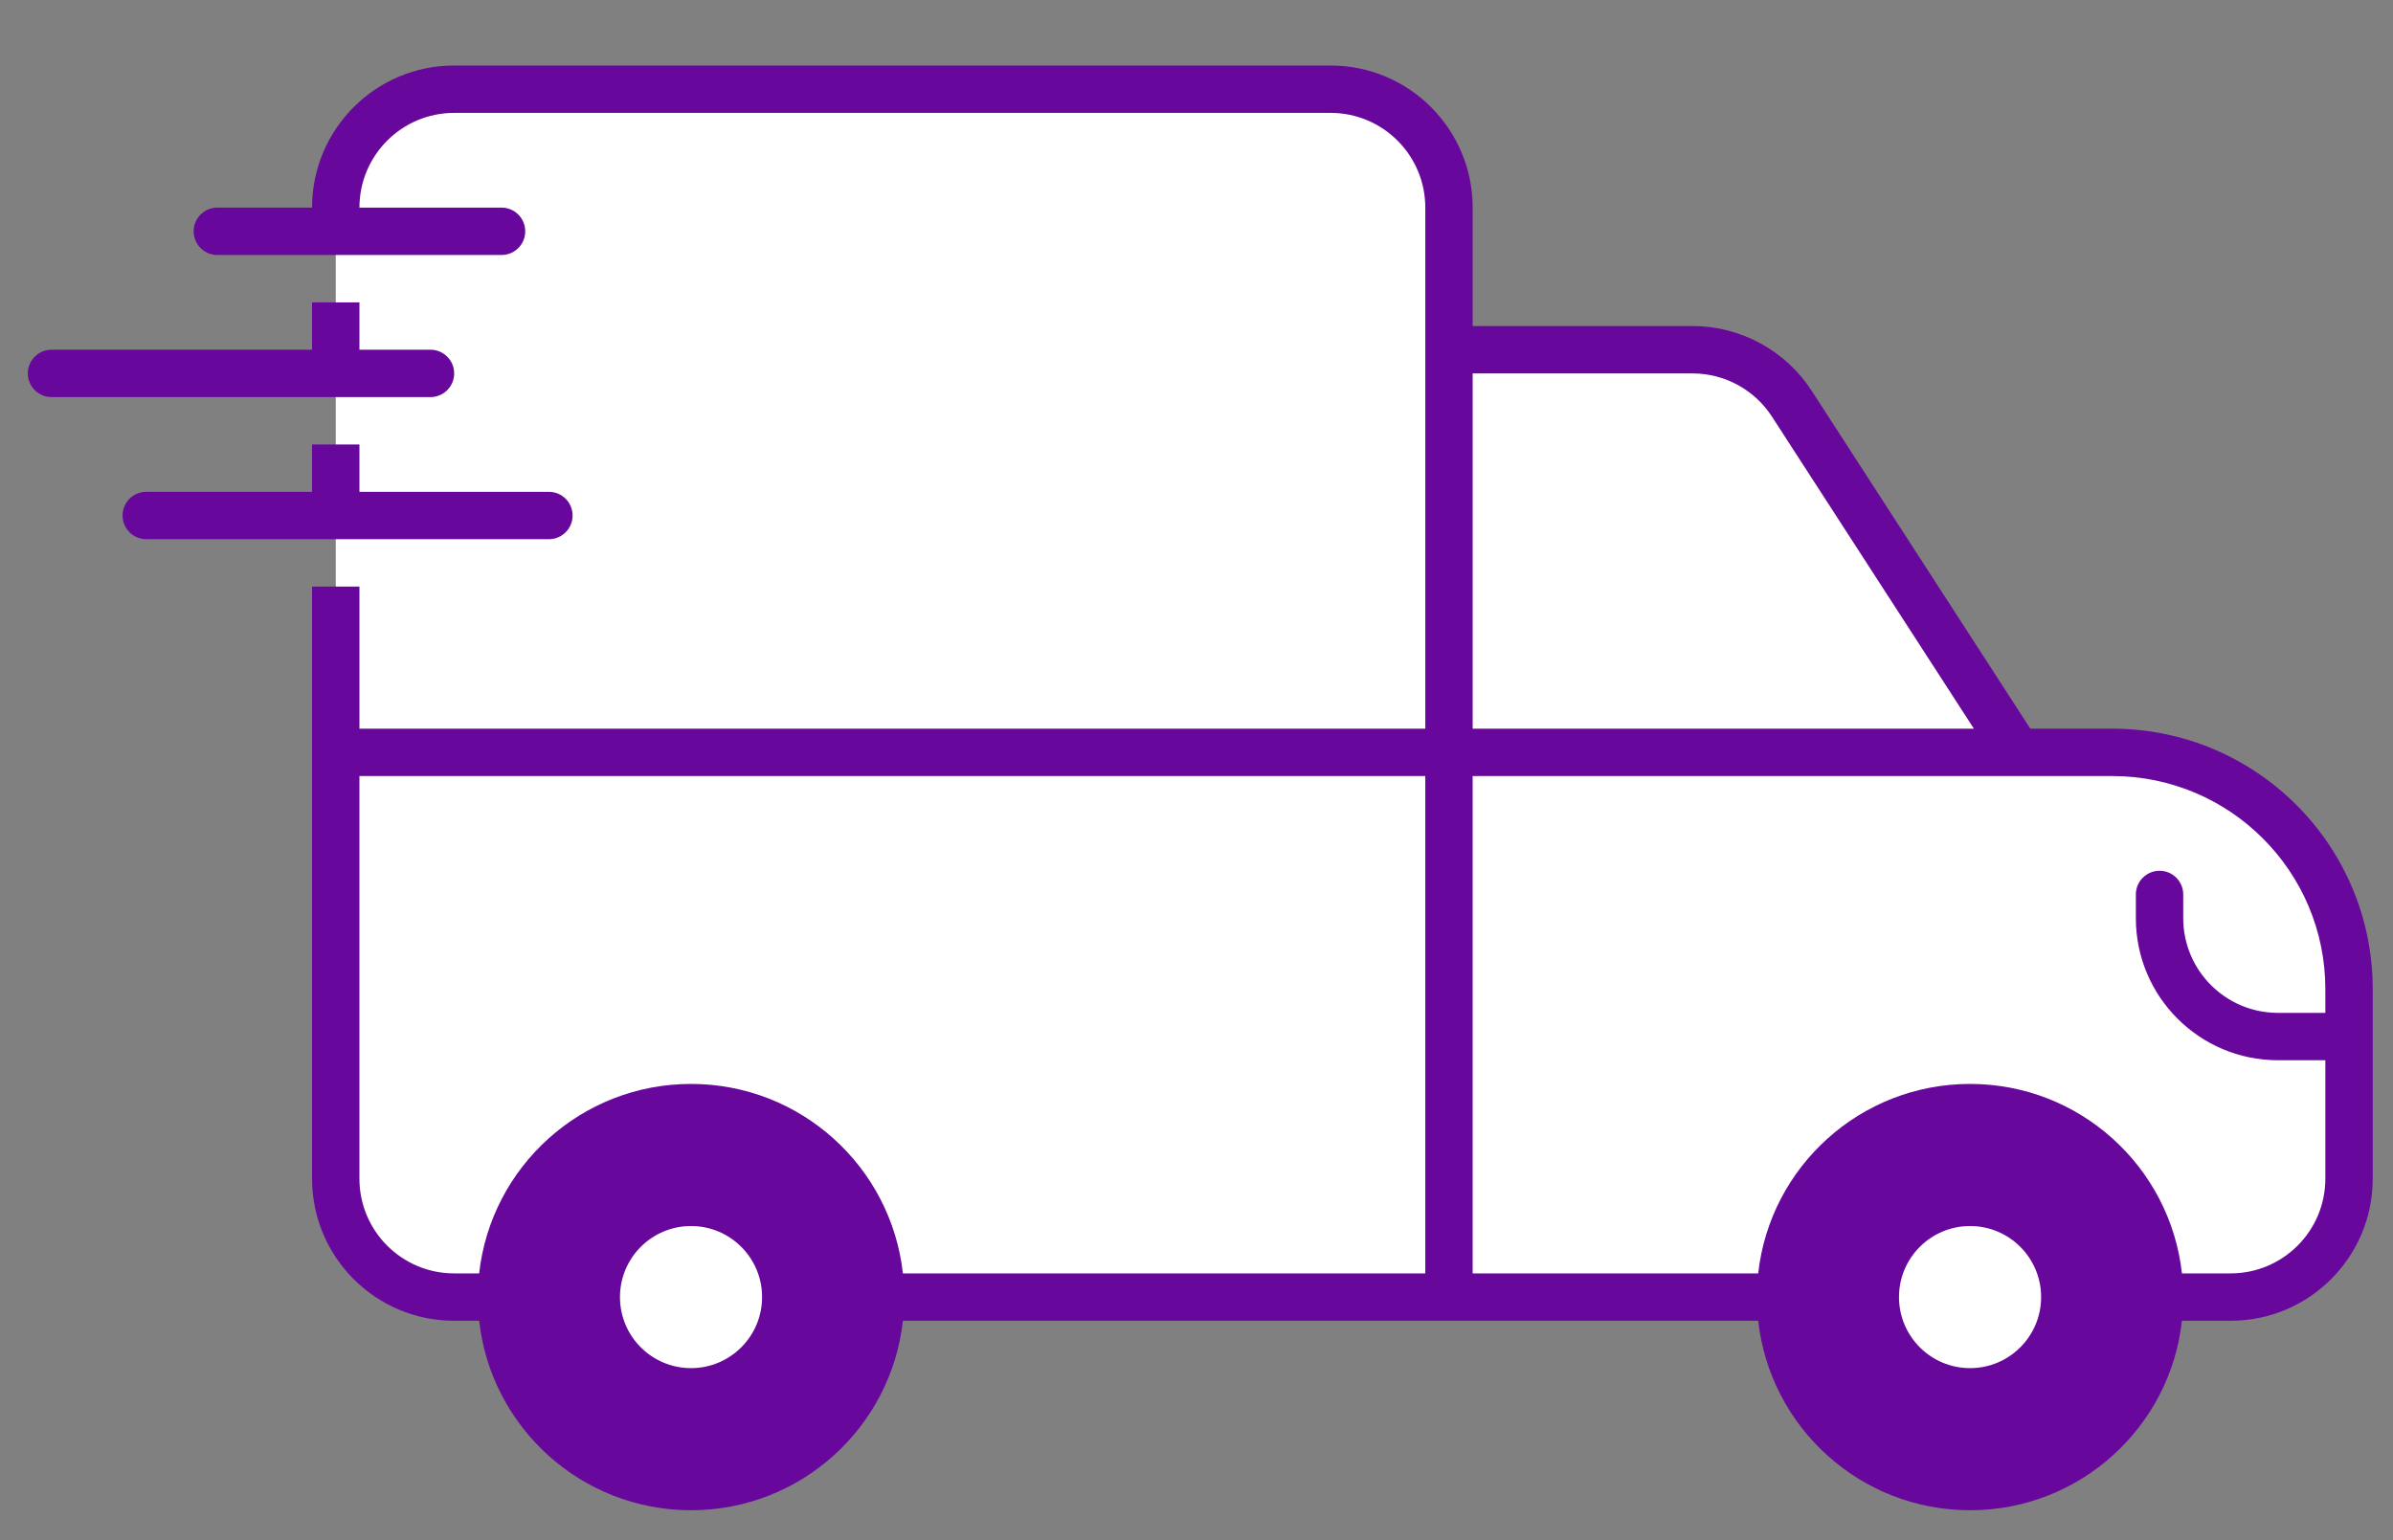 <?xml version="1.0" encoding="UTF-8" standalone="no"?> <svg xmlns="http://www.w3.org/2000/svg" xmlns:xlink="http://www.w3.org/1999/xlink" xmlns:serif="http://www.serif.com/" width="100%" height="100%" viewBox="0 0 1754 1129" version="1.1" xml:space="preserve" style="fill-rule:evenodd;clip-rule:evenodd;stroke-linejoin:round;stroke-miterlimit:2;"><rect x="0" y="0" width="1754" height="1129" fill="#808080" stroke="none"/><rect id="Plan-de-travail1" x="0" y="0" width="1753.55" height="1128.03" style="fill:none;"></rect><path d="M1478.73,551.502l69.445,-0c95.884,-0 173.613,77.725 173.613,173.608l-0,138.892c-0,47.933 -38.871,86.804 -86.808,86.804l-52.084,-0l-52.083,69.446l-173.608,-0l-52.084,-69.446l-659.725,-0l-52.083,69.446l-173.608,-0l-52.084,-69.446l-34.725,-0c-47.933,-0 -86.804,-38.871 -86.804,-86.804l0,-711.809c0,-47.933 38.871,-86.804 86.804,-86.804l642.363,0c47.933,0 86.804,38.871 86.804,86.804l-0,104.167l178.475,0c29.442,0 56.875,14.933 72.879,39.654l165.313,255.488Z" style="fill:#fff;fill-rule:nonzero;"></path><path d="M228.725,152.193c-0,-57.533 46.633,-104.166 104.166,-104.166l642.363,-0c57.533,-0 104.166,46.633 104.166,104.166l0,86.809l161.113,-0c35.329,-0 68.262,17.916 87.446,47.566l160.191,247.571l60,0c105.471,0 190.971,85.504 190.971,190.971l0,138.892c0,57.533 -46.629,104.166 -104.166,104.166l-35.675,0c-8.63,78.125 -74.863,138.888 -155.296,138.888c-80.434,-0 -146.667,-60.763 -155.296,-138.888l-626.908,0c-8.63,78.125 -74.863,138.888 -155.296,138.888c-80.434,-0 -146.667,-60.763 -155.296,-138.888l-18.317,0c-57.533,0 -104.166,-46.633 -104.166,-104.166l-0,-434.029l34.725,-0l-0,104.166l781.25,0l-0,-381.946c-0,-38.35 -31.096,-69.441 -69.446,-69.441l-642.363,-0c-38.35,-0 -69.441,31.091 -69.441,69.441l104.166,0c9.584,0 17.359,7.78 17.359,17.363c-0,9.583 -7.775,17.362 -17.359,17.362l-208.333,0c-9.583,0 -17.363,-7.779 -17.363,-17.362c0,-9.583 7.78,-17.363 17.363,-17.363l69.442,0Zm1059.98,781.25c8.629,-78.125 74.862,-138.887 155.296,-138.887c80.433,-0 146.666,60.762 155.296,138.887l35.675,0c38.354,0 69.445,-31.091 69.445,-69.441l0,-86.809l-34.72,0c-57.538,0 -104.167,-46.629 -104.167,-104.166l-0,-17.359c-0,-9.583 7.775,-17.362 17.358,-17.362c9.584,-0 17.363,7.779 17.363,17.362l-0,17.359c-0,38.354 31.096,69.446 69.446,69.446l34.72,-0l0,-17.363c0,-86.3 -69.945,-156.25 -156.25,-156.25l-468.75,0l0,364.583l209.288,0Zm-244.008,0l-382.9,0c-8.63,-78.125 -74.863,-138.887 -155.296,-138.887c-80.434,-0 -146.667,60.762 -155.296,138.887l-18.317,0c-38.35,0 -69.441,-31.091 -69.441,-69.441l-0,-295.142l781.25,0l-0,364.583Zm34.72,-399.304l367.396,0l-147.987,-228.696c-12.792,-19.775 -34.738,-31.72 -58.296,-31.72l-161.113,-0l0,260.416Zm-572.916,468.75c28.766,0 52.083,-23.316 52.083,-52.083c0,-28.767 -23.317,-52.083 -52.083,-52.083c-28.767,-0 -52.084,23.316 -52.084,52.083c0,28.767 23.317,52.083 52.084,52.083Zm989.583,-52.083c0,28.767 -23.317,52.083 -52.083,52.083c-28.767,0 -52.084,-23.316 -52.084,-52.083c0,-28.767 23.317,-52.083 52.084,-52.083c28.766,-0 52.083,23.316 52.083,52.083Z" style="fill:#67079b;"></path><path d="M228.725,256.36l-0,-34.721l34.725,0l-0,34.721l52.083,0c9.583,0 17.358,7.779 17.358,17.363c0,9.583 -7.775,17.362 -17.358,17.362l-277.779,0c-9.584,0 -17.363,-7.779 -17.363,-17.362c0,-9.584 7.779,-17.363 17.363,-17.363l190.971,0Z" style="fill:#67079b;fill-rule:nonzero;"></path><path d="M228.725,360.527l-0,-34.721l34.725,-0l-0,34.721l138.887,-0c9.583,-0 17.363,7.779 17.363,17.362c-0,9.584 -7.78,17.363 -17.363,17.363l-295.137,-0c-9.584,-0 -17.363,-7.779 -17.363,-17.363c0,-9.583 7.779,-17.362 17.363,-17.362l121.525,-0Z" style="fill:#67079b;fill-rule:nonzero;"></path></svg> 